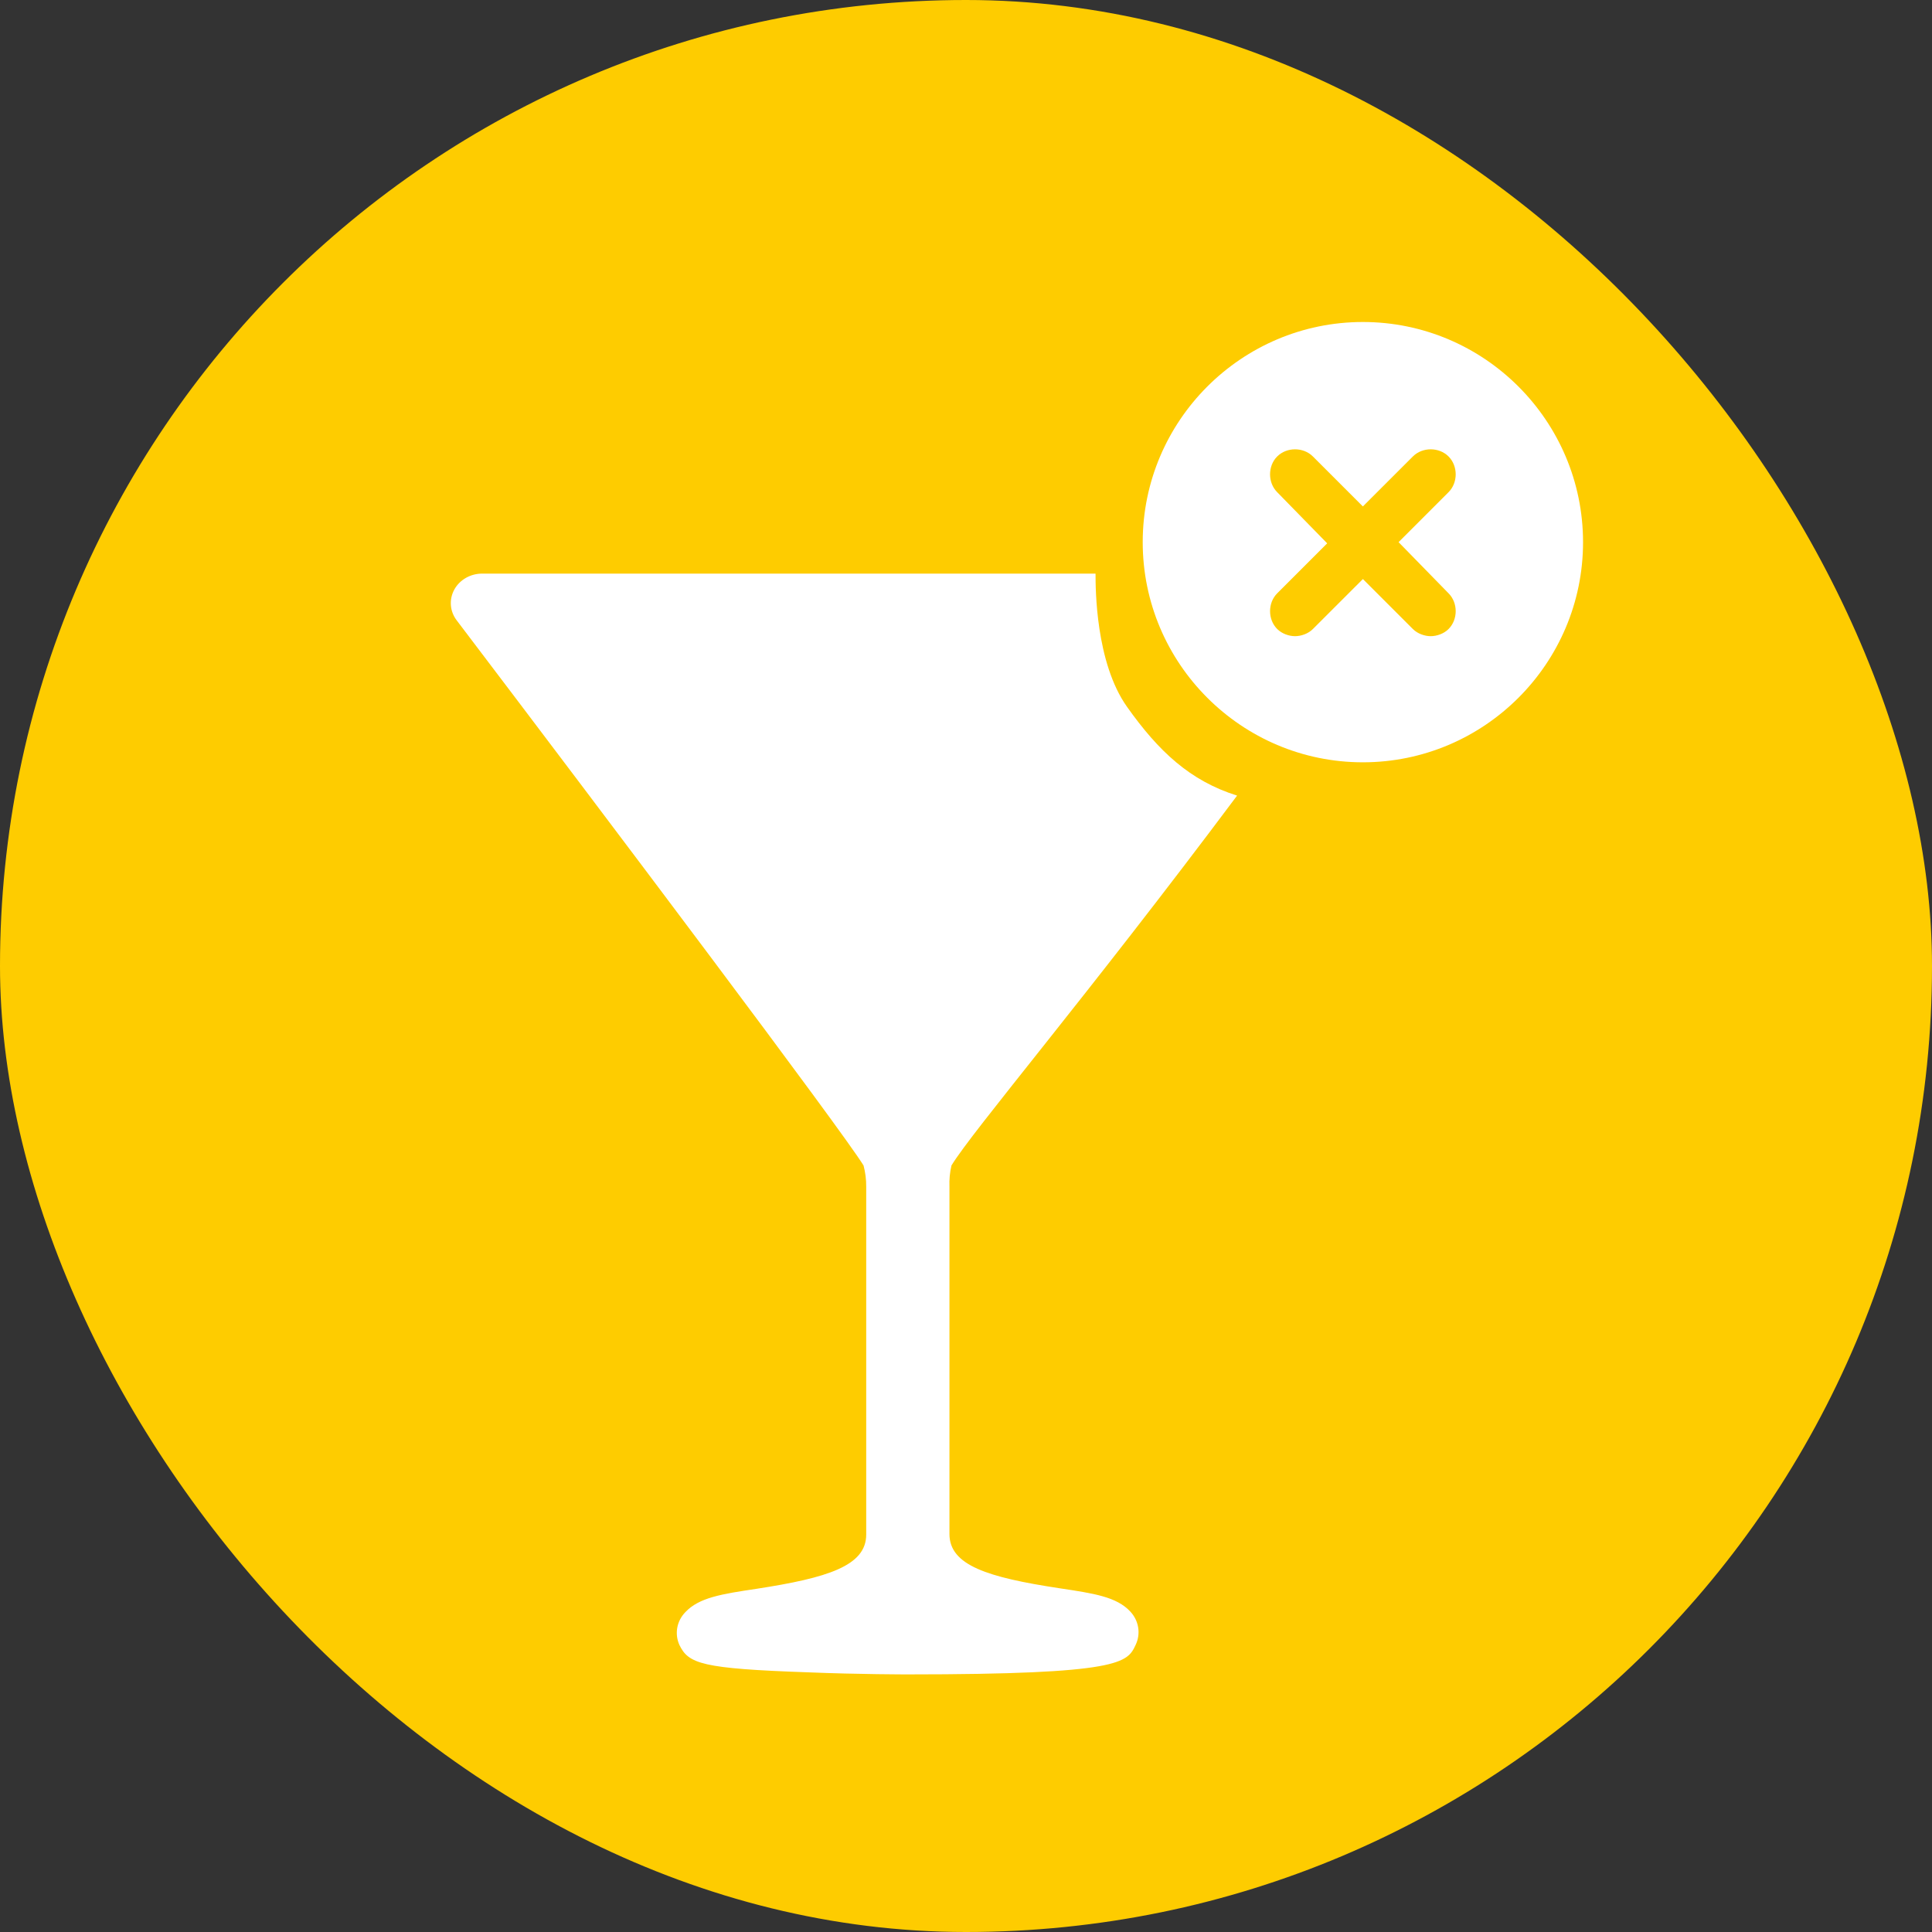 <svg width="60" height="60" viewBox="0 0 60 60" fill="none" xmlns="http://www.w3.org/2000/svg">
<rect x="0" y="0" width="60" height="60" fill="#333333" stroke="none"/>
<rect width="60" height="60" rx="30" fill="#FECC00"/>
<path d="M29.549 36.194C30.212 35.107 33.722 30.99 38.419 24.708C36.953 24.248 35.977 23.329 35 21.95C34.023 20.572 34.023 18.273 34.023 17.814L14.977 17.814C14.612 17.813 14.277 18.004 14.109 18.309C13.941 18.616 13.969 18.984 14.182 19.264C18.947 25.542 26.145 35.102 26.818 36.195C26.875 36.411 26.903 36.633 26.901 36.855V47.658C26.901 48.631 25.696 49.003 23.487 49.343C22.414 49.503 21.707 49.614 21.283 50.068C21.017 50.343 20.945 50.739 21.098 51.082C21.38 51.67 21.785 51.821 25.106 51.936C26.657 52 28.183 52 28.183 52C34.835 52 35.011 51.633 35.269 51.082C35.433 50.737 35.368 50.334 35.104 50.05C34.679 49.59 33.972 49.485 32.899 49.324C30.67 48.985 29.486 48.613 29.486 47.64V36.855C29.477 36.633 29.498 36.411 29.549 36.194Z" fill="white"/>
<path d="M42.325 10C38.556 10 35.488 13.068 35.488 16.837C35.488 20.607 38.556 23.674 42.325 23.674C46.095 23.674 49.163 20.607 49.163 16.837C49.162 13.068 46.095 10 42.325 10H42.325ZM44.986 18.426C45.282 18.722 45.282 19.239 44.986 19.535C44.839 19.683 44.617 19.757 44.432 19.757C44.247 19.757 44.026 19.683 43.878 19.535L42.326 17.983L40.773 19.535C40.626 19.683 40.404 19.757 40.219 19.757C40.034 19.757 39.813 19.683 39.665 19.535C39.369 19.239 39.369 18.722 39.665 18.426L41.217 16.874L39.664 15.285C39.369 14.989 39.369 14.472 39.664 14.176C39.96 13.88 40.478 13.88 40.773 14.176L42.325 15.728L43.878 14.176C44.173 13.88 44.691 13.88 44.986 14.176C45.282 14.472 45.282 14.989 44.986 15.285L43.434 16.837L44.986 18.426Z" fill="white"/>
</svg>
